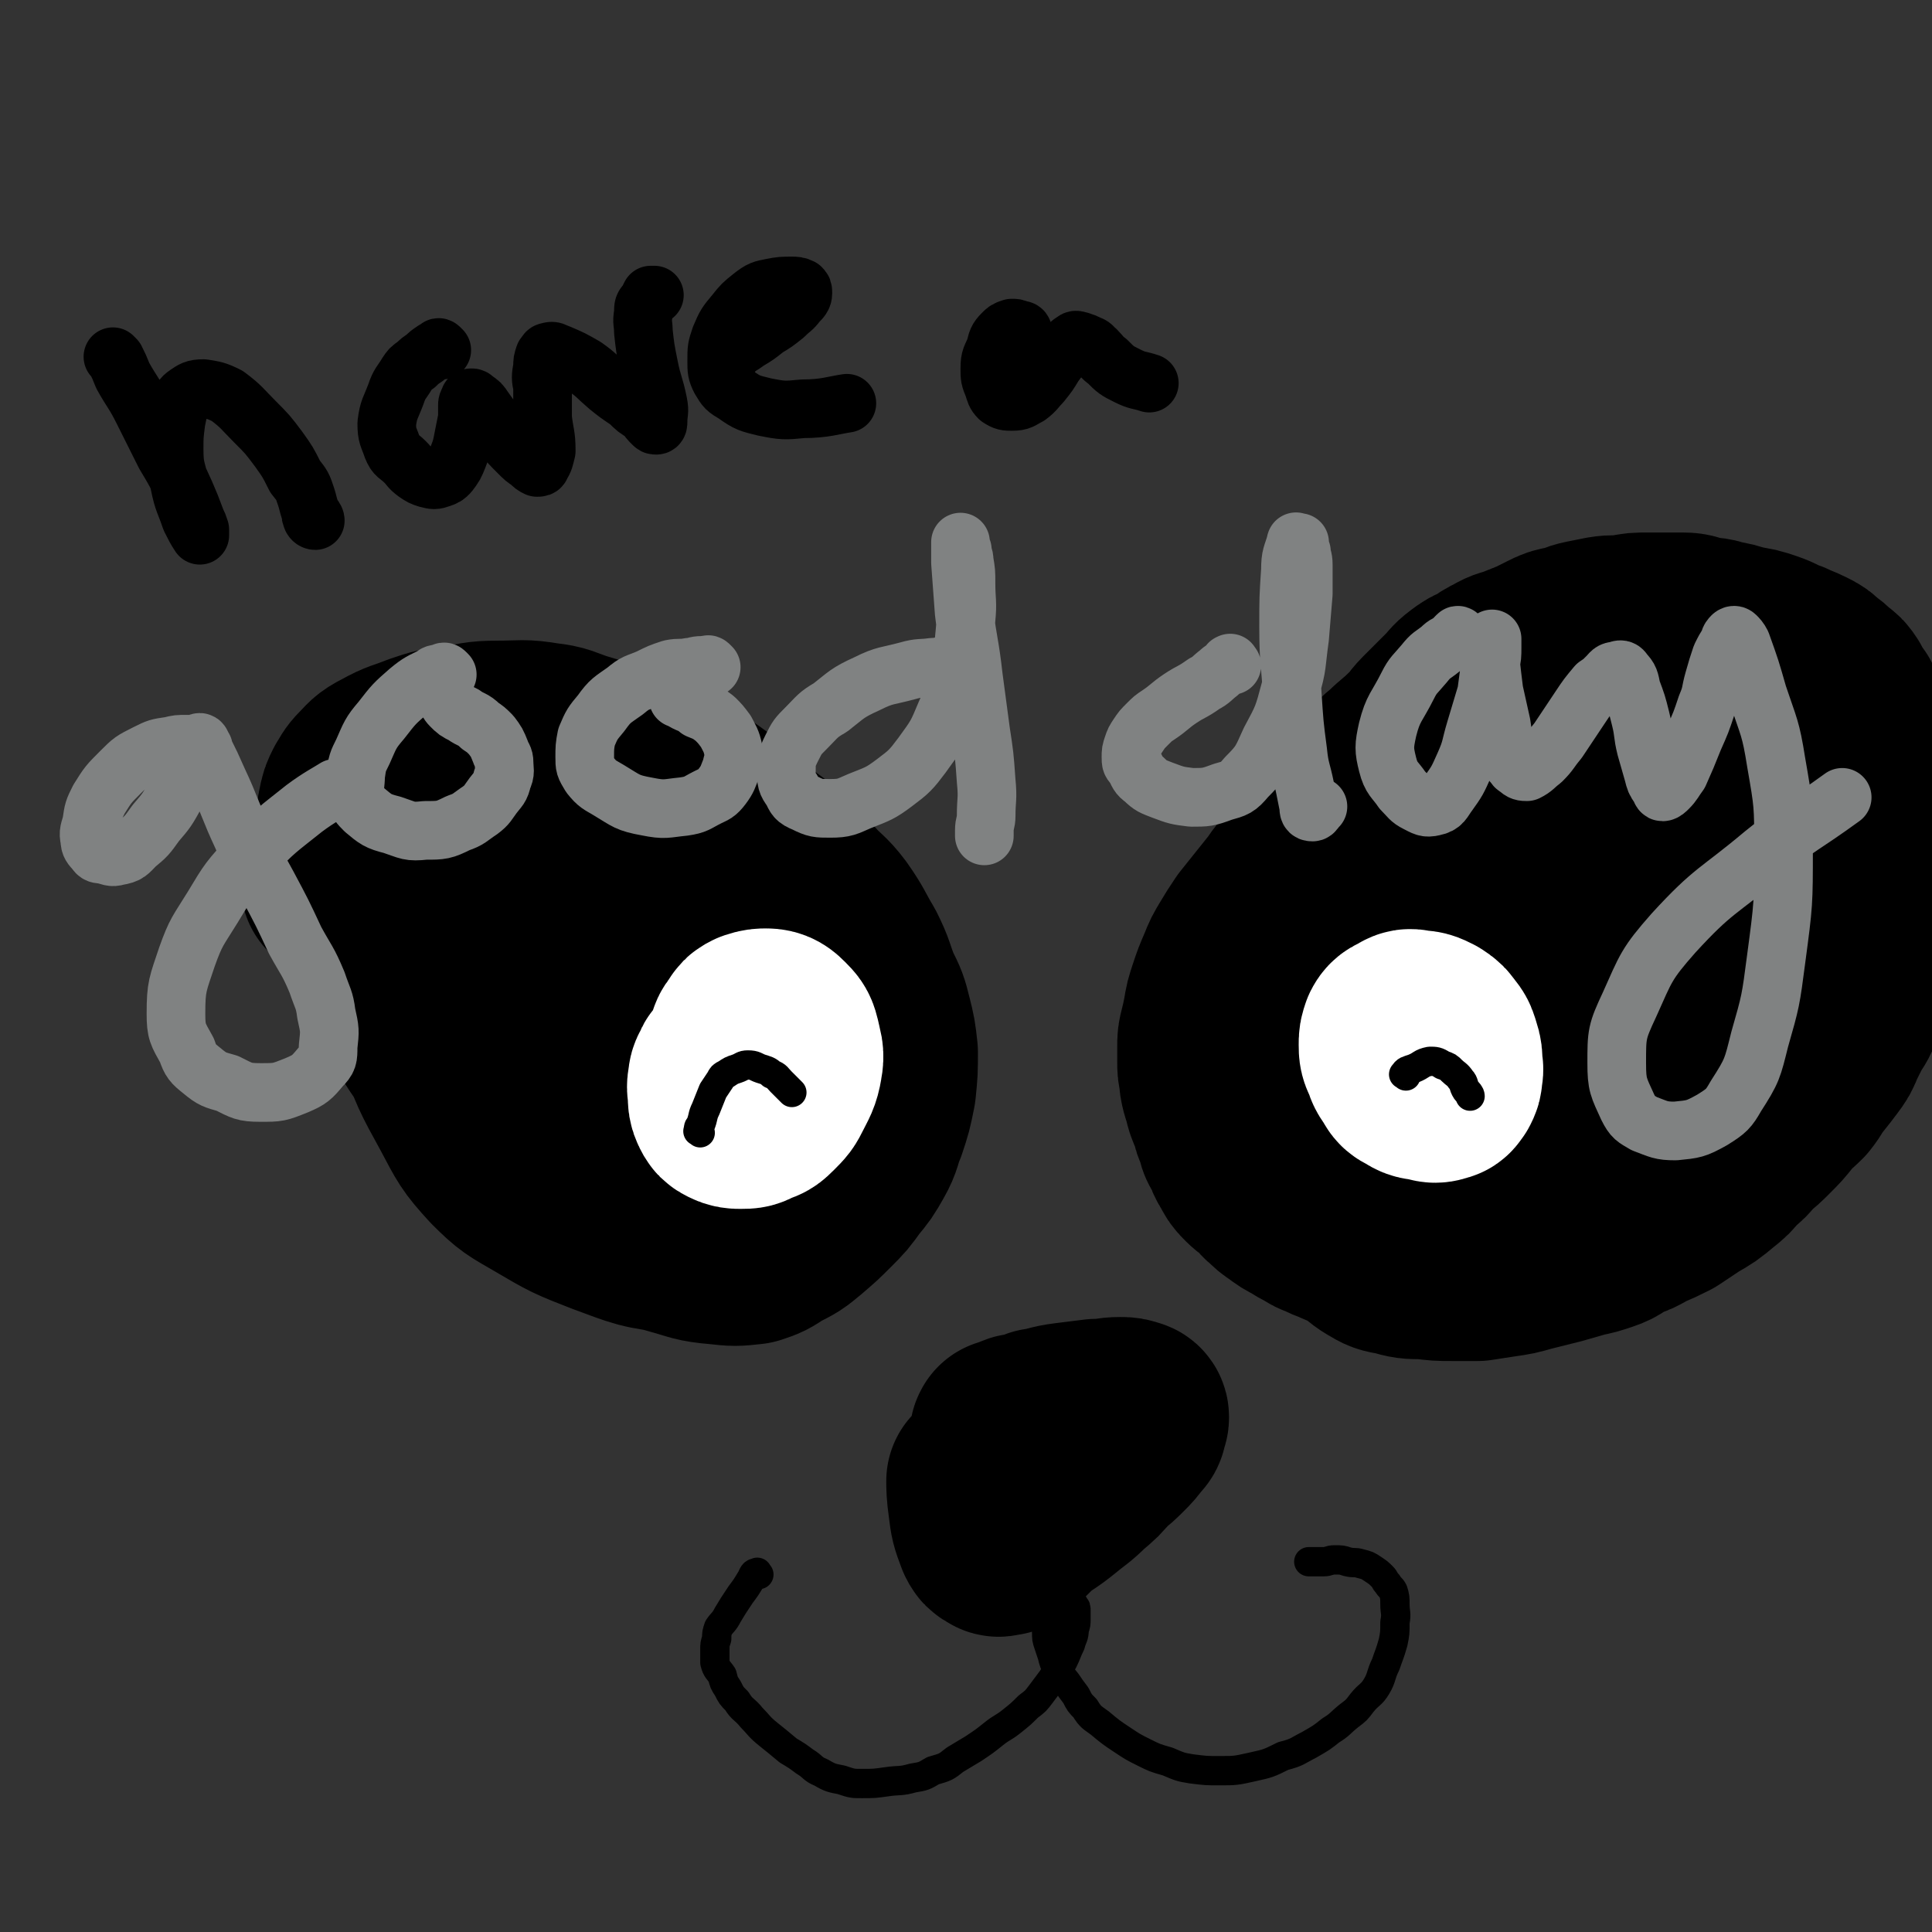 <svg viewBox='0 0 1054 1054' version='1.1' xmlns='http://www.w3.org/2000/svg' xmlns:xlink='http://www.w3.org/1999/xlink'><rect x="0" y="0" width="1054" height="1054" fill="#333333" stroke="none"/><g fill='none' stroke='#000000' stroke-width='105' stroke-linecap='round' stroke-linejoin='round'><path d='M185,483c-1,-1 -2,-1 -1,-1 0,-2 0,-2 1,-3 1,-3 1,-3 3,-5 5,-3 5,-4 11,-5 11,-2 12,-3 24,-1 22,3 22,3 43,11 25,9 24,10 48,22 22,12 22,12 43,25 14,9 14,9 27,19 11,9 11,9 21,19 9,10 10,10 17,21 6,9 6,10 9,20 2,7 3,8 1,15 -1,6 -1,8 -6,11 -11,6 -13,7 -26,6 -22,-1 -24,-2 -45,-11 -18,-8 -17,-11 -34,-24 -15,-11 -16,-10 -30,-23 -11,-10 -11,-10 -20,-22 -8,-13 -8,-13 -14,-27 -5,-10 -5,-10 -8,-21 -2,-9 -3,-9 -3,-17 -1,-7 -1,-7 1,-13 2,-6 2,-6 6,-11 2,-3 2,-4 5,-5 10,-3 11,-4 21,-2 16,3 16,4 31,12 19,9 18,10 36,21 17,11 17,11 34,23 17,13 17,13 33,28 14,13 15,13 26,28 10,13 9,14 16,29 4,8 5,8 7,16 0,6 1,7 -2,12 -5,7 -7,8 -15,11 -17,7 -18,8 -36,8 -24,1 -25,-1 -48,-7 -20,-5 -20,-6 -38,-14 -15,-7 -16,-7 -30,-16 -11,-8 -11,-8 -20,-18 -13,-15 -14,-15 -23,-32 -12,-23 -13,-24 -20,-49 -5,-18 -4,-19 -5,-39 0,-12 1,-13 4,-25 2,-8 2,-9 6,-16 2,-4 2,-4 6,-7 5,-3 5,-5 11,-5 10,0 11,0 21,3 16,6 16,6 31,15 20,11 19,12 37,25 18,13 19,12 36,27 17,13 17,13 32,29 14,15 14,15 25,32 10,16 10,16 18,34 6,12 6,12 9,26 2,8 2,9 0,18 -1,6 -1,7 -6,12 -7,8 -7,9 -17,15 -15,9 -15,10 -32,14 -17,5 -18,6 -35,4 -20,-2 -21,-3 -40,-10 -18,-7 -18,-7 -35,-17 -12,-7 -13,-7 -23,-17 -11,-12 -11,-13 -19,-28 -11,-20 -11,-20 -19,-42 -9,-26 -9,-26 -14,-52 -4,-18 -3,-19 -5,-37 -1,-10 -2,-10 -3,-20 0,-6 0,-6 1,-12 1,-4 1,-5 3,-8 2,-3 3,-3 7,-5 5,-3 5,-3 11,-3 13,-1 13,-1 26,2 20,4 20,3 39,11 20,8 20,10 39,21 19,10 19,10 37,22 16,10 17,10 31,22 14,11 14,11 26,25 10,12 10,13 17,26 6,11 7,11 9,22 1,11 1,12 -3,23 -4,10 -5,11 -12,19 -6,9 -7,9 -16,16 -7,7 -7,7 -16,12 -7,5 -6,5 -14,7 -8,3 -9,3 -18,2 -12,-2 -13,-2 -24,-8 -17,-10 -16,-11 -31,-24 -15,-13 -15,-14 -28,-29 -11,-12 -11,-12 -21,-26 -8,-13 -8,-14 -15,-28 -4,-11 -4,-11 -7,-23 -3,-10 -3,-10 -5,-21 -1,-10 0,-10 0,-19 1,-9 1,-9 3,-17 1,-4 1,-4 3,-8 1,-3 1,-3 4,-5 4,-3 4,-4 9,-6 10,-3 11,-3 21,-4 11,0 11,-1 22,2 19,6 19,7 36,17 17,10 16,12 31,23 14,10 14,9 27,19 10,9 11,8 20,18 8,9 8,9 13,21 5,11 6,12 7,24 1,14 2,15 -1,28 -2,13 -3,14 -10,24 -5,9 -6,9 -14,16 -10,8 -10,9 -22,14 -14,7 -15,7 -30,10 -13,3 -13,4 -26,2 -13,-1 -13,-2 -25,-7 -13,-5 -14,-4 -25,-12 -10,-7 -10,-7 -18,-16 -10,-10 -9,-11 -17,-21 -8,-10 -8,-10 -15,-21 -7,-10 -7,-10 -14,-21 -6,-11 -6,-11 -12,-23 -4,-9 -5,-9 -8,-19 -4,-9 -3,-9 -6,-18 -3,-8 -4,-8 -6,-17 -2,-8 -1,-8 -2,-17 -1,-6 -1,-6 -1,-12 0,-4 -1,-5 0,-9 1,-5 1,-5 3,-9 2,-3 2,-4 5,-7 4,-4 4,-5 10,-8 9,-5 9,-4 19,-8 9,-3 9,-3 18,-4 12,-2 12,-3 24,-3 13,0 13,-1 25,1 9,1 9,2 18,5 10,3 10,3 21,7 11,4 11,3 22,9 9,4 9,4 17,9 9,6 9,6 17,12 9,7 9,7 17,15 8,6 9,6 16,13 7,7 7,7 13,13 7,8 8,7 14,15 7,10 6,10 12,20 5,10 4,10 8,20 4,8 4,8 6,16 2,8 2,8 3,17 0,10 0,10 -1,20 -2,10 -2,10 -5,19 -3,7 -2,8 -6,15 -4,7 -4,7 -9,13 -5,7 -5,7 -11,13 -6,6 -6,6 -13,12 -6,5 -6,5 -14,9 -6,4 -6,4 -12,6 -9,1 -9,1 -18,0 -12,-1 -12,-2 -23,-5 -11,-3 -11,-4 -21,-7 -8,-4 -8,-4 -16,-7 -9,-4 -9,-4 -17,-8 -8,-4 -8,-4 -16,-9 -7,-4 -7,-4 -13,-9 -6,-5 -5,-5 -11,-10 -6,-7 -6,-7 -11,-15 -6,-7 -5,-8 -10,-16 -6,-9 -6,-9 -11,-18 -6,-11 -6,-11 -11,-22 -6,-13 -6,-13 -12,-26 -4,-10 -4,-10 -8,-20 -2,-8 -2,-8 -4,-15 -2,-9 -2,-9 -4,-17 -1,-6 -1,-6 -2,-12 0,-4 0,-4 0,-9 0,-2 -1,-3 0,-5 2,-3 3,-2 6,-5 1,-2 1,-2 3,-4 '/><path d='M778,673c-1,-1 -1,-2 -1,-1 -1,0 0,1 -1,1 -1,1 -1,1 -3,1 -2,0 -2,0 -5,0 -2,0 -2,1 -5,1 -4,0 -4,0 -8,0 -5,0 -5,0 -10,-1 -4,0 -4,-1 -9,-2 -3,0 -3,0 -7,-2 -3,-1 -3,-1 -7,-3 -3,-1 -3,-1 -6,-3 -4,-2 -4,-2 -7,-4 -4,-2 -4,-2 -8,-5 -3,-2 -3,-2 -6,-5 -3,-2 -2,-3 -5,-5 -3,-3 -3,-2 -6,-5 -3,-3 -3,-3 -5,-7 -2,-3 -2,-3 -3,-7 -3,-4 -3,-4 -4,-9 -2,-4 -2,-4 -3,-9 -2,-4 -2,-4 -3,-7 -1,-4 -1,-4 -2,-7 -1,-4 -1,-4 -1,-7 -1,-4 -1,-4 -1,-8 0,-4 0,-4 0,-8 0,-4 0,-4 1,-8 1,-4 1,-4 2,-9 1,-6 1,-6 3,-12 2,-6 2,-6 5,-13 2,-5 2,-5 5,-10 3,-5 3,-5 7,-11 4,-5 4,-5 8,-10 4,-5 4,-5 8,-10 4,-6 4,-5 8,-11 5,-5 4,-6 8,-12 4,-5 4,-5 7,-10 3,-4 3,-4 7,-8 4,-5 5,-5 9,-10 5,-5 5,-6 10,-11 5,-6 5,-6 11,-11 5,-5 6,-5 11,-10 5,-4 4,-5 9,-10 3,-3 3,-3 6,-6 3,-3 3,-3 7,-7 3,-3 3,-4 7,-7 4,-3 4,-3 9,-5 4,-3 4,-3 8,-5 5,-3 5,-2 10,-4 5,-2 5,-2 10,-4 4,-2 4,-2 8,-4 4,-2 4,-2 9,-3 5,-1 5,-2 10,-3 5,-1 5,-1 10,-2 6,-1 6,0 13,-1 5,-1 5,-1 11,-1 5,0 5,0 10,0 4,0 4,0 9,0 5,0 5,1 9,2 5,1 6,0 11,2 6,1 6,1 12,3 7,1 7,1 13,3 6,2 6,3 12,5 4,2 5,2 9,4 4,2 4,2 7,5 3,2 3,2 6,5 3,2 3,2 5,5 2,4 2,4 5,8 2,4 2,4 3,8 2,3 2,3 3,7 2,4 2,4 3,8 2,4 2,4 4,8 2,3 2,4 3,7 2,4 2,4 3,8 1,5 1,5 1,10 1,5 1,5 1,10 0,6 0,6 0,11 0,5 0,5 -1,11 0,5 0,5 -1,10 -1,6 -1,6 -2,12 -1,7 -1,7 -3,13 -1,6 -1,6 -3,13 -1,5 -1,5 -4,11 -1,4 -1,4 -3,9 -2,5 -2,5 -4,9 -2,5 -3,5 -5,9 -2,4 -2,4 -4,8 -2,5 -2,5 -5,9 -3,4 -3,4 -7,9 -4,5 -3,5 -7,10 -5,5 -5,4 -9,9 -4,5 -4,5 -9,10 -4,4 -4,4 -9,8 -4,5 -4,5 -9,9 -4,5 -4,5 -9,9 -6,5 -6,5 -13,9 -6,4 -6,4 -12,8 -6,3 -6,3 -13,6 -5,3 -5,3 -11,5 -6,3 -5,4 -11,6 -6,2 -6,2 -11,3 -7,2 -7,2 -14,4 -8,2 -8,2 -16,4 -7,2 -7,2 -14,3 -6,1 -7,1 -13,2 -7,0 -7,0 -14,0 -7,0 -7,0 -15,-1 -8,0 -8,0 -15,-2 -6,-1 -6,-1 -11,-4 -5,-3 -5,-4 -10,-8 -4,-4 -5,-4 -9,-10 -4,-6 -4,-6 -7,-14 -4,-10 -5,-10 -7,-20 -3,-15 -2,-15 -3,-30 0,-13 -1,-13 1,-26 1,-14 1,-14 5,-27 2,-12 2,-12 7,-23 6,-11 7,-10 14,-20 9,-11 9,-11 18,-21 10,-11 10,-12 21,-21 12,-10 11,-11 25,-19 13,-7 14,-6 28,-11 10,-4 11,-4 21,-5 9,-2 9,-2 18,-2 9,0 9,1 18,3 8,2 9,1 16,4 5,3 5,3 8,7 6,7 6,7 9,15 4,10 4,10 6,20 2,12 2,13 1,25 -1,19 -1,19 -5,38 -4,16 -4,17 -11,32 -8,16 -9,16 -19,30 -10,12 -10,13 -22,23 -12,10 -13,10 -27,18 -14,7 -14,6 -29,11 -10,3 -10,3 -20,5 -10,1 -10,2 -20,0 -6,0 -7,0 -13,-4 -6,-6 -8,-6 -10,-15 -6,-18 -6,-19 -6,-39 0,-23 0,-24 7,-46 8,-23 9,-23 21,-43 12,-20 11,-21 27,-37 14,-15 16,-15 34,-25 15,-8 15,-10 31,-13 16,-3 17,-2 33,0 11,2 11,3 22,7 4,2 4,2 8,5 3,3 2,4 4,7 7,13 9,12 12,26 4,18 3,19 2,38 -1,20 -1,21 -6,40 -6,18 -6,19 -16,35 -7,14 -7,15 -18,26 -10,11 -11,11 -23,18 -10,6 -11,7 -22,9 -11,1 -12,1 -22,-3 -9,-3 -11,-3 -15,-11 -9,-16 -10,-19 -11,-37 0,-20 2,-21 9,-40 8,-19 10,-20 23,-36 13,-16 14,-17 30,-29 15,-12 15,-11 32,-20 9,-5 9,-6 19,-8 6,-2 7,-2 12,0 3,1 4,2 5,5 0,13 0,14 -4,26 -6,21 -6,22 -16,41 -9,16 -10,16 -22,30 -9,11 -9,11 -19,20 -7,6 -7,6 -15,11 -3,2 -4,3 -7,2 -2,0 -3,-1 -2,-4 0,-8 0,-9 4,-17 5,-11 6,-10 14,-20 7,-8 7,-8 15,-14 6,-5 6,-5 13,-7 2,-1 4,-1 4,1 1,10 1,12 -3,23 -10,21 -12,20 -25,39 -12,19 -13,19 -27,36 -16,19 -17,18 -34,36 0,1 0,1 0,1 '/></g>
<g fill='none' stroke='#FFFFFF' stroke-width='105' stroke-linecap='round' stroke-linejoin='round'><path d='M405,584c-1,-1 -1,-1 -1,-1 -1,-2 0,-2 0,-3 1,-5 0,-6 2,-11 0,-3 1,-3 3,-6 1,-2 1,-2 3,-3 3,-1 4,-1 6,-1 3,0 4,1 6,3 3,3 3,3 4,7 1,5 2,6 1,11 -1,6 -2,7 -5,13 -2,4 -2,4 -6,8 -3,3 -3,3 -7,4 -3,2 -3,2 -7,2 -2,0 -3,0 -5,-1 -2,-1 -2,-1 -3,-3 -1,-2 -1,-3 -1,-5 0,-4 -1,-4 0,-8 0,-3 1,-3 2,-5 0,-1 0,-1 1,-2 1,-1 2,-1 3,-1 '/><path d='M780,564c-1,-1 -2,-2 -1,-1 1,1 2,2 4,5 1,2 1,2 2,4 2,5 3,5 4,10 1,2 0,2 0,4 0,2 0,2 -1,4 -1,1 -1,2 -2,2 -3,1 -3,1 -6,0 -5,-1 -5,0 -9,-3 -3,-1 -3,-2 -4,-4 -3,-4 -3,-4 -4,-8 -2,-3 -2,-4 -2,-7 0,-3 0,-3 1,-6 1,-2 2,-2 4,-3 3,-2 3,-2 6,-1 4,0 4,0 8,2 3,2 3,2 5,5 2,2 2,3 3,6 1,3 1,4 1,7 0,3 0,3 -1,6 -1,2 -2,1 -4,2 -1,1 -1,2 -1,2 '/></g>
<g fill='none' stroke='#000000' stroke-width='16' stroke-linecap='round' stroke-linejoin='round'><path d='M382,618c-1,-1 -2,-1 -1,-1 0,-2 0,-2 1,-3 2,-5 1,-5 3,-9 2,-5 2,-5 4,-10 2,-3 2,-3 4,-6 1,-2 1,-2 3,-3 3,-2 3,-2 6,-3 3,-1 3,-2 6,-2 4,0 4,1 7,2 3,1 4,1 6,3 3,1 3,2 5,4 3,3 4,4 6,6 '/><path d='M767,587c-1,-1 -2,-1 -1,-1 1,-2 2,-2 5,-3 5,-2 4,-3 9,-4 3,0 4,0 7,2 3,1 3,1 5,3 2,2 3,2 5,5 2,2 1,3 3,6 1,1 2,2 2,3 '/><path d='M414,859c-1,-1 -1,-2 -1,-1 -2,0 -2,1 -3,3 -3,5 -3,5 -6,9 -4,6 -4,6 -7,11 -2,4 -3,4 -5,7 -1,3 -1,3 -1,6 -1,3 -1,3 -1,6 0,4 0,4 0,7 1,4 2,4 4,7 1,4 1,4 3,7 2,4 2,4 5,7 3,5 4,4 8,9 4,4 4,5 9,9 5,4 5,4 11,9 5,3 5,3 9,6 5,3 4,4 9,6 5,3 6,3 11,4 6,2 6,2 11,2 7,0 7,0 14,-1 7,-1 7,0 14,-2 6,-1 6,-1 11,-4 7,-2 7,-2 12,-6 5,-3 5,-3 10,-6 6,-4 6,-4 11,-8 5,-4 5,-3 10,-7 5,-4 5,-4 9,-8 4,-3 4,-3 7,-7 3,-4 3,-4 6,-8 3,-5 3,-5 6,-10 2,-4 2,-5 4,-9 1,-4 2,-4 2,-8 1,-3 1,-3 1,-6 0,-2 0,-2 0,-4 0,-2 0,-2 -1,-3 0,-1 -1,0 -1,-1 -1,-1 0,-2 -1,-2 -1,-1 -1,0 -2,0 -2,1 -3,0 -4,1 -2,1 -1,1 -2,2 -2,1 -3,1 -3,2 -1,2 -1,3 -1,5 0,4 -1,4 -1,7 0,4 0,4 1,7 1,3 1,3 2,6 1,4 1,4 3,8 2,4 2,3 5,7 2,3 2,3 5,7 2,4 2,4 5,7 3,5 4,5 8,8 6,5 6,5 12,9 6,4 6,4 12,7 6,3 6,3 13,5 7,3 7,3 13,4 8,1 8,1 15,1 9,0 9,0 18,-2 9,-2 9,-2 17,-6 8,-2 8,-3 14,-6 7,-4 7,-4 12,-8 5,-3 5,-4 10,-8 4,-3 4,-3 7,-7 4,-5 5,-4 8,-9 3,-5 2,-6 5,-12 2,-6 2,-5 4,-12 1,-5 1,-5 1,-11 1,-5 0,-5 0,-10 0,-3 0,-4 -1,-7 -1,-2 -2,-2 -3,-4 -2,-2 -1,-2 -3,-4 -2,-2 -2,-2 -5,-4 -3,-2 -3,-2 -7,-3 -3,-1 -3,0 -7,-1 -3,-1 -3,-1 -7,-1 -3,0 -3,1 -6,1 -2,0 -2,0 -4,0 -1,0 -1,0 -3,0 0,0 0,0 -1,0 0,0 0,0 0,0 '/></g>
<g fill='none' stroke='#000000' stroke-width='105' stroke-linecap='round' stroke-linejoin='round'><path d='M550,784c-1,-1 -2,-1 -1,-1 0,-1 0,0 1,0 3,-1 3,-2 6,-3 6,-1 6,-1 11,-3 7,-1 7,-2 15,-3 8,-1 8,-1 16,-2 7,0 7,-1 13,-1 3,0 3,0 6,1 0,0 1,0 1,1 0,1 0,1 -1,3 0,2 0,2 -2,4 -3,4 -3,4 -6,7 -4,4 -4,4 -9,8 -5,6 -5,6 -11,11 -6,6 -7,6 -13,11 -5,4 -5,4 -11,8 -4,3 -4,3 -8,7 -2,2 -2,2 -4,4 -2,2 -2,2 -4,3 -1,1 -1,1 -2,1 -2,0 -2,1 -3,0 -2,-1 -2,-1 -3,-3 -3,-8 -3,-8 -4,-16 -1,-7 -1,-10 -1,-13 '/></g>
<g fill='none' stroke='#000000' stroke-width='32' stroke-linecap='round' stroke-linejoin='round'><path d='M63,196c-1,-1 -2,-2 -1,-1 0,0 0,0 1,1 2,4 2,4 4,9 5,9 6,9 11,19 6,12 6,12 12,24 6,10 6,10 11,21 3,7 3,7 6,15 1,2 1,2 2,5 0,1 0,3 0,3 -2,-3 -3,-5 -5,-9 -3,-9 -4,-9 -6,-19 -2,-9 -3,-9 -3,-19 0,-7 0,-7 1,-15 1,-5 1,-5 2,-9 1,-3 1,-4 4,-6 3,-2 4,-3 9,-3 6,1 7,1 13,4 8,6 8,7 15,14 7,7 7,7 13,15 5,7 5,7 9,15 4,5 4,5 6,11 1,3 1,4 2,7 1,2 0,2 1,4 0,1 1,2 2,2 0,-1 -1,-2 -1,-2 '/><path d='M241,191c-1,-1 -1,-1 -1,-1 -1,-1 -1,0 -1,0 -1,1 -1,1 -2,1 -3,2 -3,2 -5,4 -3,2 -3,2 -5,4 -3,2 -3,2 -5,5 -3,5 -4,5 -6,11 -3,8 -4,8 -5,16 0,7 1,7 3,13 2,5 3,4 7,8 3,3 2,3 6,6 3,2 3,2 6,3 4,1 4,1 7,0 3,-1 3,-1 5,-3 3,-4 3,-4 5,-9 2,-5 2,-6 3,-11 1,-5 1,-5 2,-10 0,-3 0,-3 0,-7 0,-1 0,-1 1,-3 0,0 0,-1 1,-1 1,0 1,0 2,1 3,2 3,2 5,5 5,7 5,7 10,14 4,5 4,5 9,10 3,3 3,3 6,5 2,2 2,2 4,3 1,0 2,0 2,-1 2,-3 2,-4 3,-8 0,-9 -1,-9 -2,-18 0,-8 0,-8 0,-17 -1,-5 -1,-5 0,-11 0,-3 0,-3 1,-6 1,-1 1,-2 2,-2 3,-1 3,0 6,1 7,3 7,3 14,7 7,5 6,5 13,11 5,4 5,4 11,8 4,4 4,4 9,7 2,3 2,3 4,5 1,1 1,1 2,1 1,0 1,-1 1,-2 0,-5 1,-5 0,-10 -2,-10 -3,-10 -5,-20 -2,-10 -2,-10 -3,-19 0,-5 -1,-5 0,-10 0,-4 0,-4 2,-6 1,-2 1,-2 2,-4 1,0 1,0 2,0 0,0 0,0 0,0 '/><path d='M398,195c-1,-1 -2,-1 -1,-1 0,-1 1,-1 2,-2 4,-3 5,-3 9,-6 5,-3 5,-3 10,-7 5,-3 5,-3 10,-7 4,-4 4,-3 7,-7 2,-2 3,-3 3,-5 0,-2 0,-2 -1,-3 -2,-1 -3,-1 -5,-1 -5,0 -6,0 -11,1 -5,1 -6,1 -11,5 -5,4 -5,4 -9,9 -5,6 -5,6 -8,13 -2,6 -2,6 -2,13 0,5 0,6 2,10 3,5 3,5 8,8 7,5 8,5 16,7 10,2 11,2 21,1 12,0 17,-2 24,-3 '/><path d='M559,188c-1,-1 -1,-1 -1,-1 -1,-1 0,-1 0,-1 0,-1 0,-1 0,-2 0,-1 0,-2 0,-3 0,-1 -1,-1 -2,-1 -2,-1 -2,-1 -4,-1 -3,1 -3,1 -5,3 -3,3 -3,4 -4,8 -2,5 -3,5 -3,11 0,5 0,5 2,10 1,3 1,4 3,6 3,2 4,2 7,2 5,0 5,-1 9,-3 4,-3 4,-4 7,-7 4,-5 4,-5 7,-10 3,-4 3,-4 6,-8 2,-3 2,-3 5,-5 1,-1 2,0 3,0 3,1 3,1 5,2 3,1 2,2 4,3 3,3 3,4 6,6 5,5 5,5 11,8 6,3 6,2 12,4 0,0 0,0 0,0 '/></g>
<g fill='none' stroke='#808282' stroke-width='32' stroke-linecap='round' stroke-linejoin='round'><path d='M111,408c-1,-1 -1,-1 -1,-1 -1,-1 -1,-1 -2,-1 -3,0 -3,0 -6,0 -5,0 -5,0 -9,1 -7,1 -7,1 -13,4 -8,4 -8,4 -14,10 -7,7 -7,7 -12,15 -3,6 -3,6 -4,13 -1,4 -2,5 -1,9 0,3 1,4 3,6 1,2 2,2 4,2 4,1 5,2 8,1 6,-1 6,-2 10,-6 6,-5 6,-5 11,-12 6,-7 6,-7 11,-16 4,-6 4,-6 6,-13 2,-4 2,-4 3,-8 1,-2 1,-2 2,-4 1,-2 1,-3 2,-3 1,0 1,2 2,4 4,8 4,8 8,17 7,15 6,15 13,30 6,14 7,14 14,27 8,15 8,15 15,30 6,11 7,11 12,23 3,9 4,9 5,17 2,9 2,9 1,18 0,6 0,7 -4,11 -5,6 -6,7 -13,10 -10,4 -10,4 -20,4 -9,0 -10,-1 -18,-5 -7,-2 -8,-2 -14,-7 -5,-4 -6,-5 -8,-11 -5,-9 -6,-10 -6,-20 0,-15 1,-16 6,-31 5,-14 6,-14 14,-27 9,-15 9,-15 21,-28 13,-14 14,-14 29,-26 8,-6 14,-9 17,-11 '/><path d='M244,368c-1,-1 -1,-1 -1,-1 -1,-1 -1,0 -2,0 -2,1 -3,0 -5,2 -6,3 -7,3 -13,8 -8,7 -8,7 -15,16 -6,7 -6,8 -10,17 -3,6 -3,6 -4,13 0,5 -1,6 0,11 1,4 2,5 5,8 6,5 7,6 15,8 9,3 9,4 18,3 9,0 10,0 18,-4 6,-2 6,-3 12,-7 4,-3 4,-4 7,-8 3,-4 4,-4 5,-9 2,-4 1,-5 1,-9 0,-3 -1,-3 -2,-6 -2,-5 -2,-5 -5,-9 -3,-3 -3,-3 -6,-5 -4,-4 -5,-3 -9,-6 -4,-2 -4,-2 -7,-5 -2,-2 -1,-2 -3,-4 -1,-1 -1,-1 -1,-1 '/><path d='M388,364c-1,-1 -1,-1 -1,-1 -1,-1 -1,0 -1,0 -2,0 -2,0 -3,0 -4,0 -4,1 -7,1 -5,1 -5,0 -10,1 -6,2 -6,2 -12,5 -7,3 -7,2 -13,7 -7,5 -8,5 -13,12 -5,6 -5,6 -8,13 -1,5 -1,6 -1,11 0,5 0,5 3,10 4,5 5,5 10,8 10,6 10,7 21,9 10,2 10,1 20,0 7,-1 7,-2 13,-5 4,-2 5,-2 8,-6 3,-4 3,-5 5,-10 1,-5 2,-5 1,-10 -1,-5 -2,-6 -4,-10 -3,-4 -3,-4 -6,-7 -4,-3 -4,-3 -9,-5 -3,-3 -3,-2 -7,-4 -2,-1 -3,-2 -4,-2 '/><path d='M518,364c-1,-1 -1,-1 -1,-1 -1,-1 -1,0 -2,0 -3,1 -3,1 -6,1 -7,1 -7,0 -14,2 -11,3 -12,2 -22,7 -11,5 -11,6 -20,13 -7,4 -7,5 -13,11 -5,5 -5,5 -8,11 -3,6 -3,7 -3,13 0,5 0,6 3,10 2,4 2,5 7,7 6,3 7,3 14,3 8,0 9,-1 16,-4 10,-4 11,-4 19,-10 8,-6 9,-7 15,-15 8,-11 8,-11 13,-23 6,-13 5,-13 8,-26 2,-12 2,-13 3,-25 1,-10 0,-10 0,-20 0,-6 0,-6 -1,-12 0,-3 -1,-3 -1,-6 -1,-1 -1,-1 -1,-2 0,-1 0,-3 0,-2 0,4 0,5 0,11 1,13 1,14 2,27 2,17 3,17 5,35 2,15 2,15 4,30 2,13 2,13 3,27 1,10 0,10 0,19 0,4 -1,4 -1,8 0,1 0,2 0,3 '/><path d='M672,363c-1,-1 -1,-2 -1,-1 -1,0 0,0 -1,1 -2,2 -3,2 -5,4 -4,3 -4,4 -8,6 -7,5 -7,4 -13,8 -6,4 -6,5 -12,9 -3,2 -3,2 -6,5 -3,3 -3,3 -5,6 -2,3 -2,3 -3,6 -1,3 -1,3 -1,6 0,3 0,3 2,5 2,4 2,5 5,7 4,4 5,4 10,6 8,3 8,3 16,4 8,0 9,0 17,-3 7,-2 8,-2 13,-8 8,-8 8,-9 13,-20 7,-13 7,-13 11,-28 4,-13 3,-14 5,-28 1,-12 1,-12 2,-24 0,-8 0,-8 0,-16 0,-4 -1,-4 -1,-7 -1,-3 -1,-3 -1,-5 -1,0 -1,0 -1,0 -1,0 -1,-1 -1,0 -2,7 -3,7 -3,15 -1,15 -1,15 -1,31 0,19 1,19 2,37 1,15 1,16 3,31 1,10 2,10 4,20 1,5 1,5 2,10 0,2 0,3 2,3 1,0 1,-1 3,-3 0,0 0,0 0,0 '/><path d='M797,348c-1,-1 -1,-1 -1,-1 -1,-1 -1,0 -1,0 -2,1 -1,2 -3,3 -3,2 -3,1 -6,4 -5,4 -5,3 -9,8 -5,6 -6,6 -9,12 -6,12 -8,12 -11,24 -2,9 -2,11 0,19 2,8 4,8 8,14 4,4 4,5 8,7 4,2 5,3 9,2 5,-1 5,-3 8,-7 5,-7 5,-7 9,-16 4,-9 3,-9 6,-19 3,-10 3,-10 6,-20 1,-7 1,-8 2,-15 1,-5 1,-5 1,-10 0,-2 0,-2 0,-4 0,0 0,-1 0,0 0,5 -1,5 -1,11 1,9 1,9 2,17 2,9 2,9 4,18 1,7 1,7 3,14 1,3 2,3 3,7 2,2 1,2 3,3 2,2 3,2 5,2 4,-2 4,-3 8,-6 5,-5 4,-5 9,-11 6,-9 6,-9 12,-18 4,-6 4,-6 9,-12 3,-2 3,-2 6,-5 2,-2 2,-3 5,-3 2,-1 3,-1 4,1 3,3 3,4 4,9 3,8 3,8 5,16 2,8 1,8 3,16 2,7 2,7 4,14 1,4 1,4 3,7 1,1 1,3 2,3 1,0 2,-1 3,-2 3,-3 3,-4 6,-8 4,-9 4,-9 8,-19 4,-9 4,-9 7,-18 3,-7 2,-7 4,-14 2,-7 2,-7 4,-13 2,-4 2,-4 4,-7 1,-2 0,-2 2,-4 0,0 1,-1 2,0 1,1 2,2 3,4 5,14 5,14 9,28 6,18 7,18 10,37 4,23 4,23 4,47 0,30 0,30 -4,60 -3,23 -3,23 -9,44 -4,16 -4,17 -13,31 -4,7 -5,8 -13,13 -9,5 -10,5 -20,6 -8,0 -9,-1 -17,-4 -5,-3 -6,-3 -9,-9 -5,-11 -6,-12 -6,-24 0,-16 0,-17 7,-32 9,-20 9,-22 24,-39 22,-24 24,-22 49,-43 21,-17 21,-15 43,-31 0,0 0,0 0,0 '/></g>
</svg>